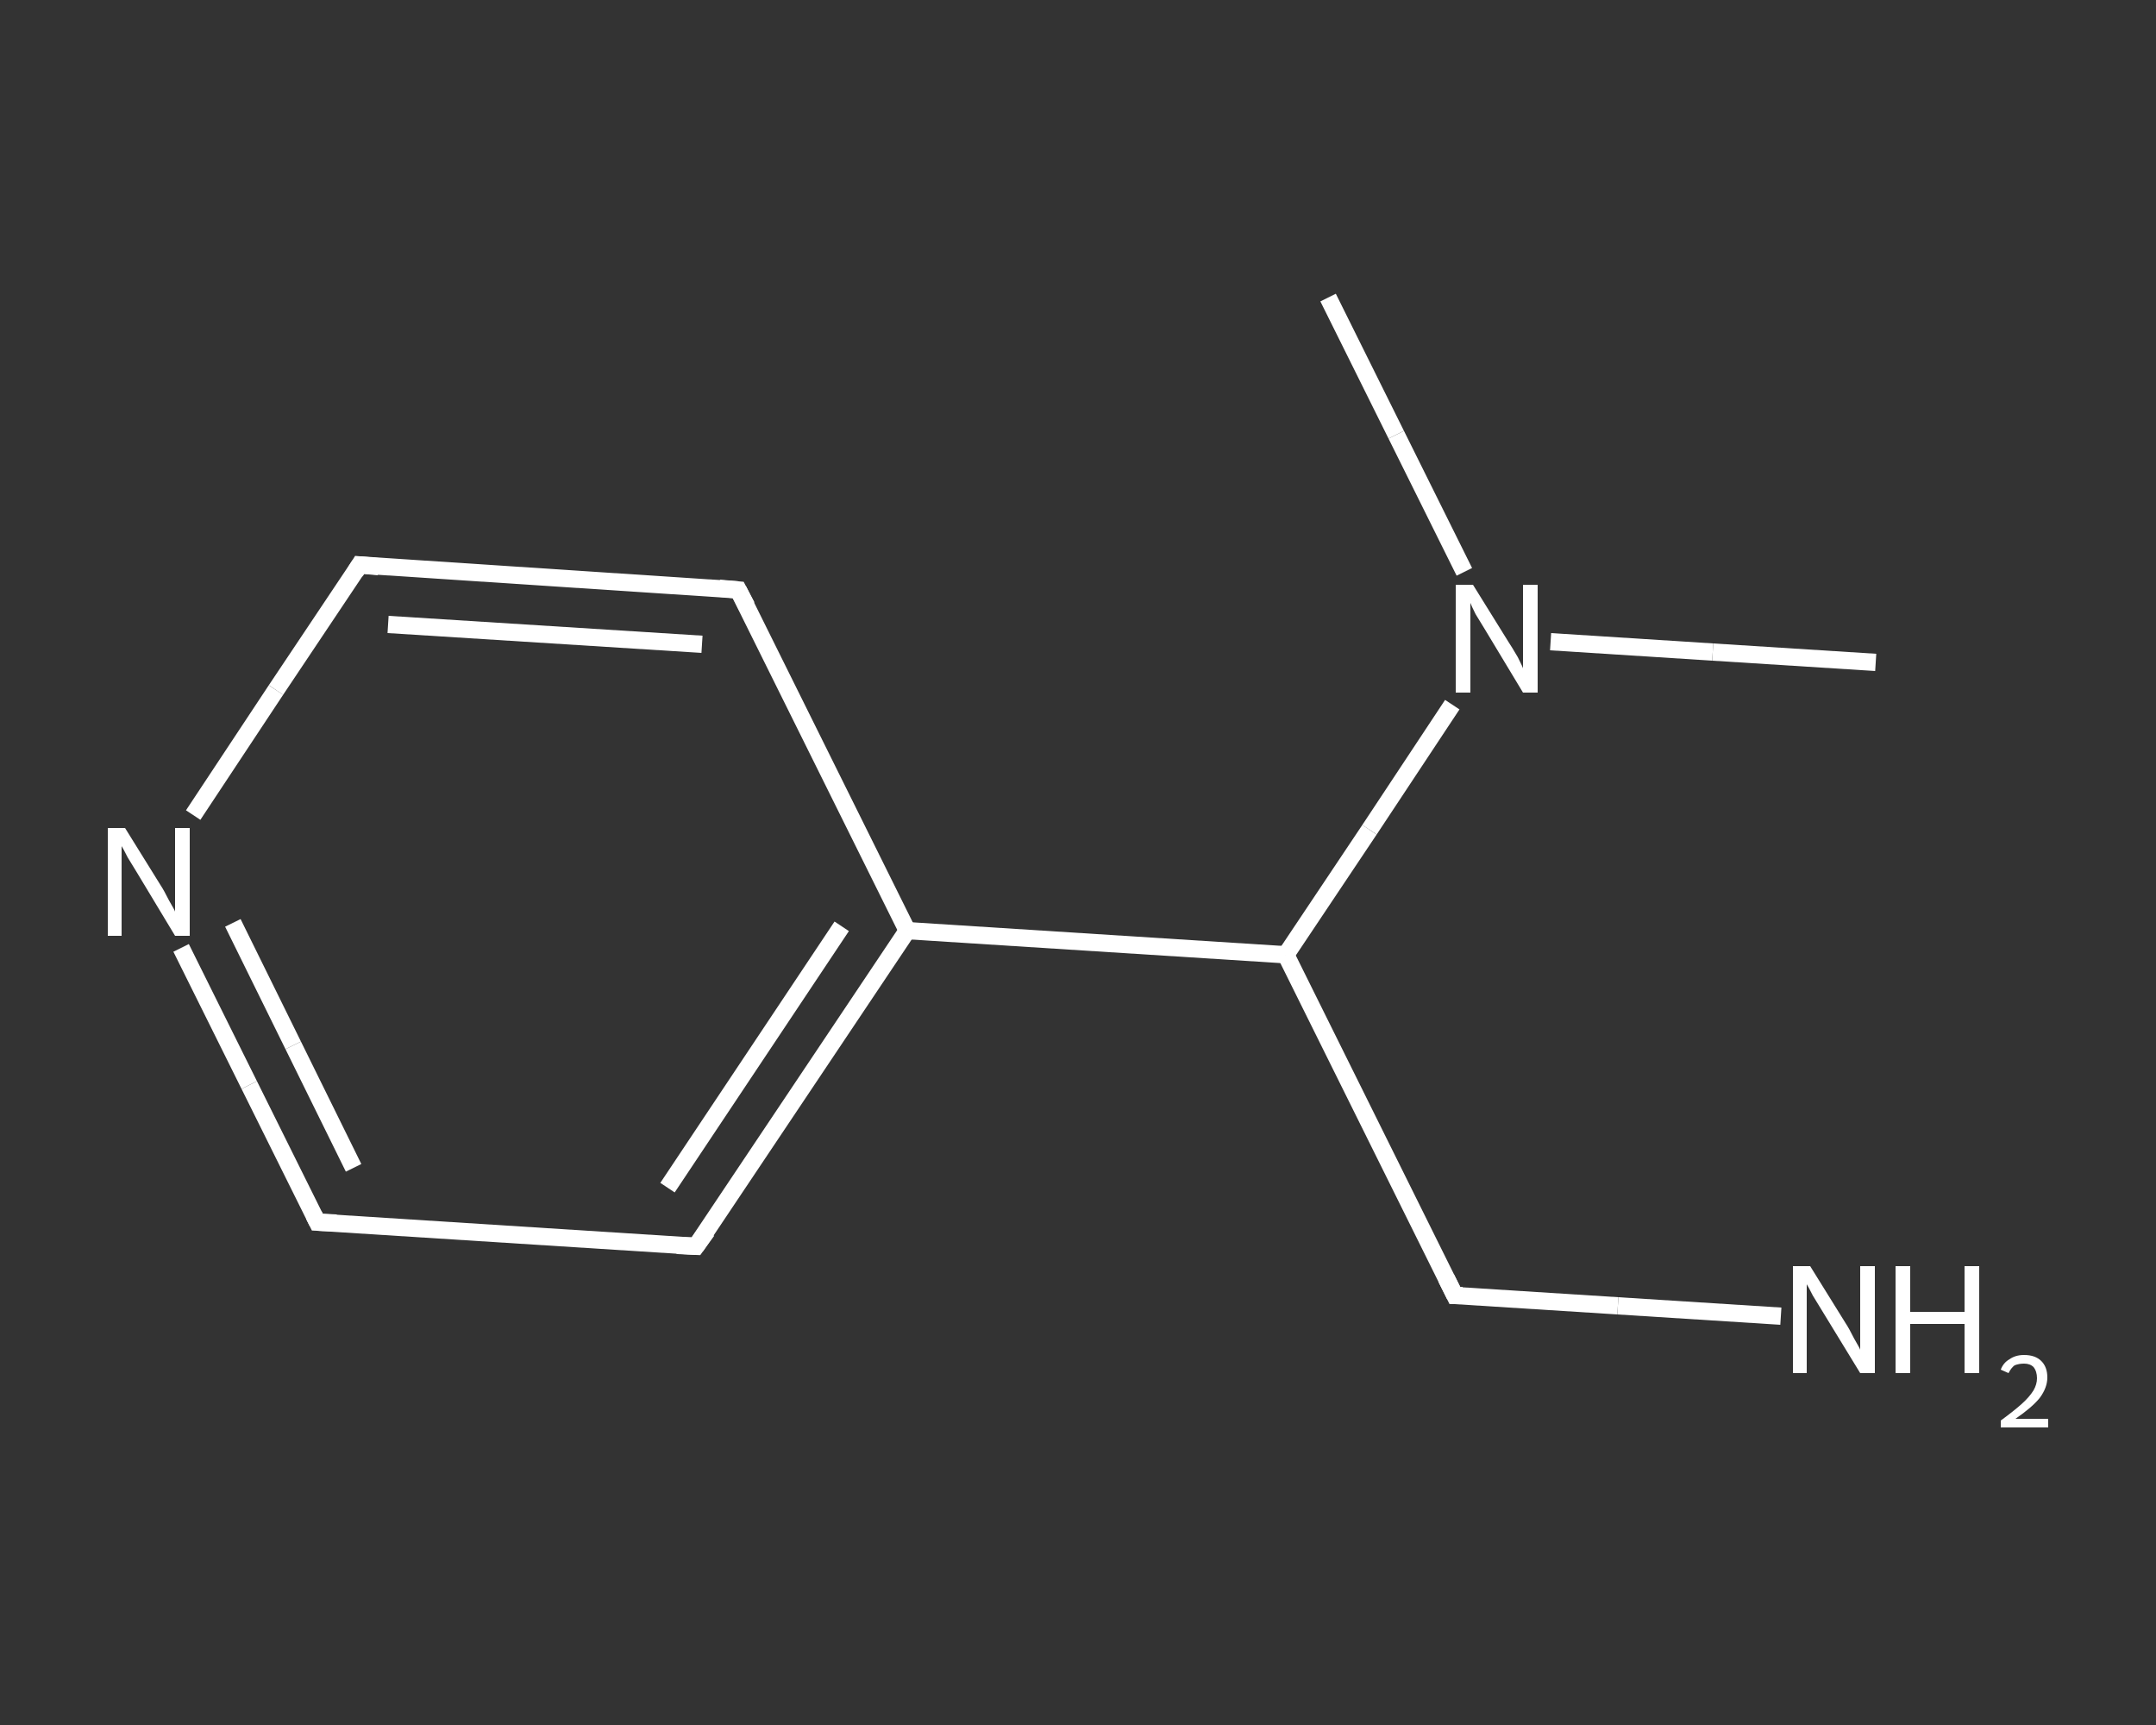 <?xml version='1.0' encoding='iso-8859-1'?>
<svg version='1.1' baseProfile='full'
              xmlns='http://www.w3.org/2000/svg'
                      xmlns:rdkit='http://www.rdkit.org/xml'
                      xmlns:xlink='http://www.w3.org/1999/xlink'
                  xml:space='preserve'
width='250px' height='200px' viewBox='0 0 250 200'>
<rect x="0" y="0" width="250" height="200" fill="#333333" stroke="none"/>
<!-- END OF HEADER -->
<rect style='opacity:1.0;fill:transparent;stroke:none' width='250.0' height='200.0' x='0.0' y='0.0'> </rect>
<path class='bond-0 atom-0 atom-1' d='M 217.5,76.8 L 198.6,75.6' style='fill:none;fill-rule:evenodd;stroke:#FFFFFF;stroke-width:2.0px;stroke-linecap:butt;stroke-linejoin:miter;stroke-opacity:1' />
<path class='bond-0 atom-0 atom-1' d='M 198.6,75.6 L 179.8,74.4' style='fill:none;fill-rule:evenodd;stroke:#FFFFFF;stroke-width:2.0px;stroke-linecap:butt;stroke-linejoin:miter;stroke-opacity:1' />
<path class='bond-1 atom-1 atom-2' d='M 169.8,66.3 L 161.9,50.4' style='fill:none;fill-rule:evenodd;stroke:#FFFFFF;stroke-width:2.0px;stroke-linecap:butt;stroke-linejoin:miter;stroke-opacity:1' />
<path class='bond-1 atom-1 atom-2' d='M 161.9,50.4 L 154.0,34.5' style='fill:none;fill-rule:evenodd;stroke:#FFFFFF;stroke-width:2.0px;stroke-linecap:butt;stroke-linejoin:miter;stroke-opacity:1' />
<path class='bond-2 atom-1 atom-3' d='M 168.4,81.7 L 158.8,96.2' style='fill:none;fill-rule:evenodd;stroke:#FFFFFF;stroke-width:2.0px;stroke-linecap:butt;stroke-linejoin:miter;stroke-opacity:1' />
<path class='bond-2 atom-1 atom-3' d='M 158.8,96.2 L 149.1,110.7' style='fill:none;fill-rule:evenodd;stroke:#FFFFFF;stroke-width:2.0px;stroke-linecap:butt;stroke-linejoin:miter;stroke-opacity:1' />
<path class='bond-3 atom-3 atom-4' d='M 149.1,110.7 L 168.7,150.2' style='fill:none;fill-rule:evenodd;stroke:#FFFFFF;stroke-width:2.0px;stroke-linecap:butt;stroke-linejoin:miter;stroke-opacity:1' />
<path class='bond-4 atom-4 atom-5' d='M 168.7,150.2 L 187.6,151.4' style='fill:none;fill-rule:evenodd;stroke:#FFFFFF;stroke-width:2.0px;stroke-linecap:butt;stroke-linejoin:miter;stroke-opacity:1' />
<path class='bond-4 atom-4 atom-5' d='M 187.6,151.4 L 206.5,152.6' style='fill:none;fill-rule:evenodd;stroke:#FFFFFF;stroke-width:2.0px;stroke-linecap:butt;stroke-linejoin:miter;stroke-opacity:1' />
<path class='bond-5 atom-3 atom-6' d='M 149.1,110.7 L 105.2,107.9' style='fill:none;fill-rule:evenodd;stroke:#FFFFFF;stroke-width:2.0px;stroke-linecap:butt;stroke-linejoin:miter;stroke-opacity:1' />
<path class='bond-6 atom-6 atom-7' d='M 105.2,107.9 L 80.7,144.5' style='fill:none;fill-rule:evenodd;stroke:#FFFFFF;stroke-width:2.0px;stroke-linecap:butt;stroke-linejoin:miter;stroke-opacity:1' />
<path class='bond-6 atom-6 atom-7' d='M 97.6,107.4 L 77.4,137.7' style='fill:none;fill-rule:evenodd;stroke:#FFFFFF;stroke-width:2.0px;stroke-linecap:butt;stroke-linejoin:miter;stroke-opacity:1' />
<path class='bond-7 atom-7 atom-8' d='M 80.7,144.5 L 36.8,141.7' style='fill:none;fill-rule:evenodd;stroke:#FFFFFF;stroke-width:2.0px;stroke-linecap:butt;stroke-linejoin:miter;stroke-opacity:1' />
<path class='bond-8 atom-8 atom-9' d='M 36.8,141.7 L 28.9,125.8' style='fill:none;fill-rule:evenodd;stroke:#FFFFFF;stroke-width:2.0px;stroke-linecap:butt;stroke-linejoin:miter;stroke-opacity:1' />
<path class='bond-8 atom-8 atom-9' d='M 28.9,125.8 L 21.0,109.9' style='fill:none;fill-rule:evenodd;stroke:#FFFFFF;stroke-width:2.0px;stroke-linecap:butt;stroke-linejoin:miter;stroke-opacity:1' />
<path class='bond-8 atom-8 atom-9' d='M 41.0,135.4 L 34.0,121.2' style='fill:none;fill-rule:evenodd;stroke:#FFFFFF;stroke-width:2.0px;stroke-linecap:butt;stroke-linejoin:miter;stroke-opacity:1' />
<path class='bond-8 atom-8 atom-9' d='M 34.0,121.2 L 27.0,107.0' style='fill:none;fill-rule:evenodd;stroke:#FFFFFF;stroke-width:2.0px;stroke-linecap:butt;stroke-linejoin:miter;stroke-opacity:1' />
<path class='bond-9 atom-9 atom-10' d='M 22.4,94.5 L 32.0,80.0' style='fill:none;fill-rule:evenodd;stroke:#FFFFFF;stroke-width:2.0px;stroke-linecap:butt;stroke-linejoin:miter;stroke-opacity:1' />
<path class='bond-9 atom-9 atom-10' d='M 32.0,80.0 L 41.7,65.5' style='fill:none;fill-rule:evenodd;stroke:#FFFFFF;stroke-width:2.0px;stroke-linecap:butt;stroke-linejoin:miter;stroke-opacity:1' />
<path class='bond-10 atom-10 atom-11' d='M 41.7,65.5 L 85.6,68.4' style='fill:none;fill-rule:evenodd;stroke:#FFFFFF;stroke-width:2.0px;stroke-linecap:butt;stroke-linejoin:miter;stroke-opacity:1' />
<path class='bond-10 atom-10 atom-11' d='M 45.0,72.4 L 81.4,74.7' style='fill:none;fill-rule:evenodd;stroke:#FFFFFF;stroke-width:2.0px;stroke-linecap:butt;stroke-linejoin:miter;stroke-opacity:1' />
<path class='bond-11 atom-11 atom-6' d='M 85.6,68.4 L 105.2,107.9' style='fill:none;fill-rule:evenodd;stroke:#FFFFFF;stroke-width:2.0px;stroke-linecap:butt;stroke-linejoin:miter;stroke-opacity:1' />
<path d='M 167.7,148.2 L 168.7,150.2 L 169.6,150.2' style='fill:none;stroke:#FFFFFF;stroke-width:2.0px;stroke-linecap:butt;stroke-linejoin:miter;stroke-opacity:1;' />
<path d='M 82.0,142.7 L 80.7,144.5 L 78.5,144.4' style='fill:none;stroke:#FFFFFF;stroke-width:2.0px;stroke-linecap:butt;stroke-linejoin:miter;stroke-opacity:1;' />
<path d='M 39.0,141.8 L 36.8,141.7 L 36.4,140.9' style='fill:none;stroke:#FFFFFF;stroke-width:2.0px;stroke-linecap:butt;stroke-linejoin:miter;stroke-opacity:1;' />
<path d='M 41.2,66.3 L 41.7,65.5 L 43.9,65.7' style='fill:none;stroke:#FFFFFF;stroke-width:2.0px;stroke-linecap:butt;stroke-linejoin:miter;stroke-opacity:1;' />
<path d='M 83.4,68.2 L 85.6,68.4 L 86.6,70.3' style='fill:none;stroke:#FFFFFF;stroke-width:2.0px;stroke-linecap:butt;stroke-linejoin:miter;stroke-opacity:1;' />
<path class='atom-1' d='M 170.8 67.8
L 174.9 74.4
Q 175.3 75.0, 176.0 76.2
Q 176.6 77.4, 176.6 77.5
L 176.6 67.8
L 178.3 67.8
L 178.3 80.3
L 176.6 80.3
L 172.2 73.0
Q 171.7 72.2, 171.1 71.2
Q 170.6 70.2, 170.5 69.9
L 170.5 80.3
L 168.8 80.3
L 168.8 67.8
L 170.8 67.8
' fill='#FFFFFF'/>
<path class='atom-5' d='M 209.9 146.8
L 214.0 153.4
Q 214.4 154.0, 215.0 155.2
Q 215.7 156.4, 215.7 156.5
L 215.7 146.8
L 217.4 146.8
L 217.4 159.2
L 215.7 159.2
L 211.3 152.0
Q 210.8 151.2, 210.2 150.2
Q 209.7 149.2, 209.5 148.9
L 209.5 159.2
L 207.9 159.2
L 207.9 146.8
L 209.9 146.8
' fill='#FFFFFF'/>
<path class='atom-5' d='M 219.8 146.8
L 221.5 146.8
L 221.5 152.1
L 227.8 152.1
L 227.8 146.8
L 229.5 146.8
L 229.5 159.2
L 227.8 159.2
L 227.8 153.5
L 221.5 153.5
L 221.5 159.2
L 219.8 159.2
L 219.8 146.8
' fill='#FFFFFF'/>
<path class='atom-5' d='M 232.0 158.8
Q 232.3 158.0, 233.0 157.6
Q 233.7 157.1, 234.7 157.1
Q 236.0 157.1, 236.7 157.8
Q 237.4 158.5, 237.4 159.7
Q 237.4 160.9, 236.5 162.1
Q 235.6 163.2, 233.7 164.5
L 237.5 164.5
L 237.5 165.5
L 232.0 165.5
L 232.0 164.7
Q 233.5 163.6, 234.4 162.8
Q 235.3 162.0, 235.8 161.2
Q 236.2 160.5, 236.2 159.8
Q 236.2 159.0, 235.8 158.5
Q 235.4 158.1, 234.7 158.1
Q 234.1 158.1, 233.6 158.3
Q 233.2 158.6, 232.9 159.2
L 232.0 158.8
' fill='#FFFFFF'/>
<path class='atom-9' d='M 14.5 96.0
L 18.6 102.6
Q 19.0 103.2, 19.6 104.4
Q 20.3 105.6, 20.3 105.7
L 20.3 96.0
L 22.0 96.0
L 22.0 108.5
L 20.3 108.5
L 15.9 101.2
Q 15.4 100.4, 14.8 99.4
Q 14.3 98.4, 14.1 98.1
L 14.1 108.5
L 12.5 108.5
L 12.5 96.0
L 14.5 96.0
' fill='#FFFFFF'/>
</svg>
